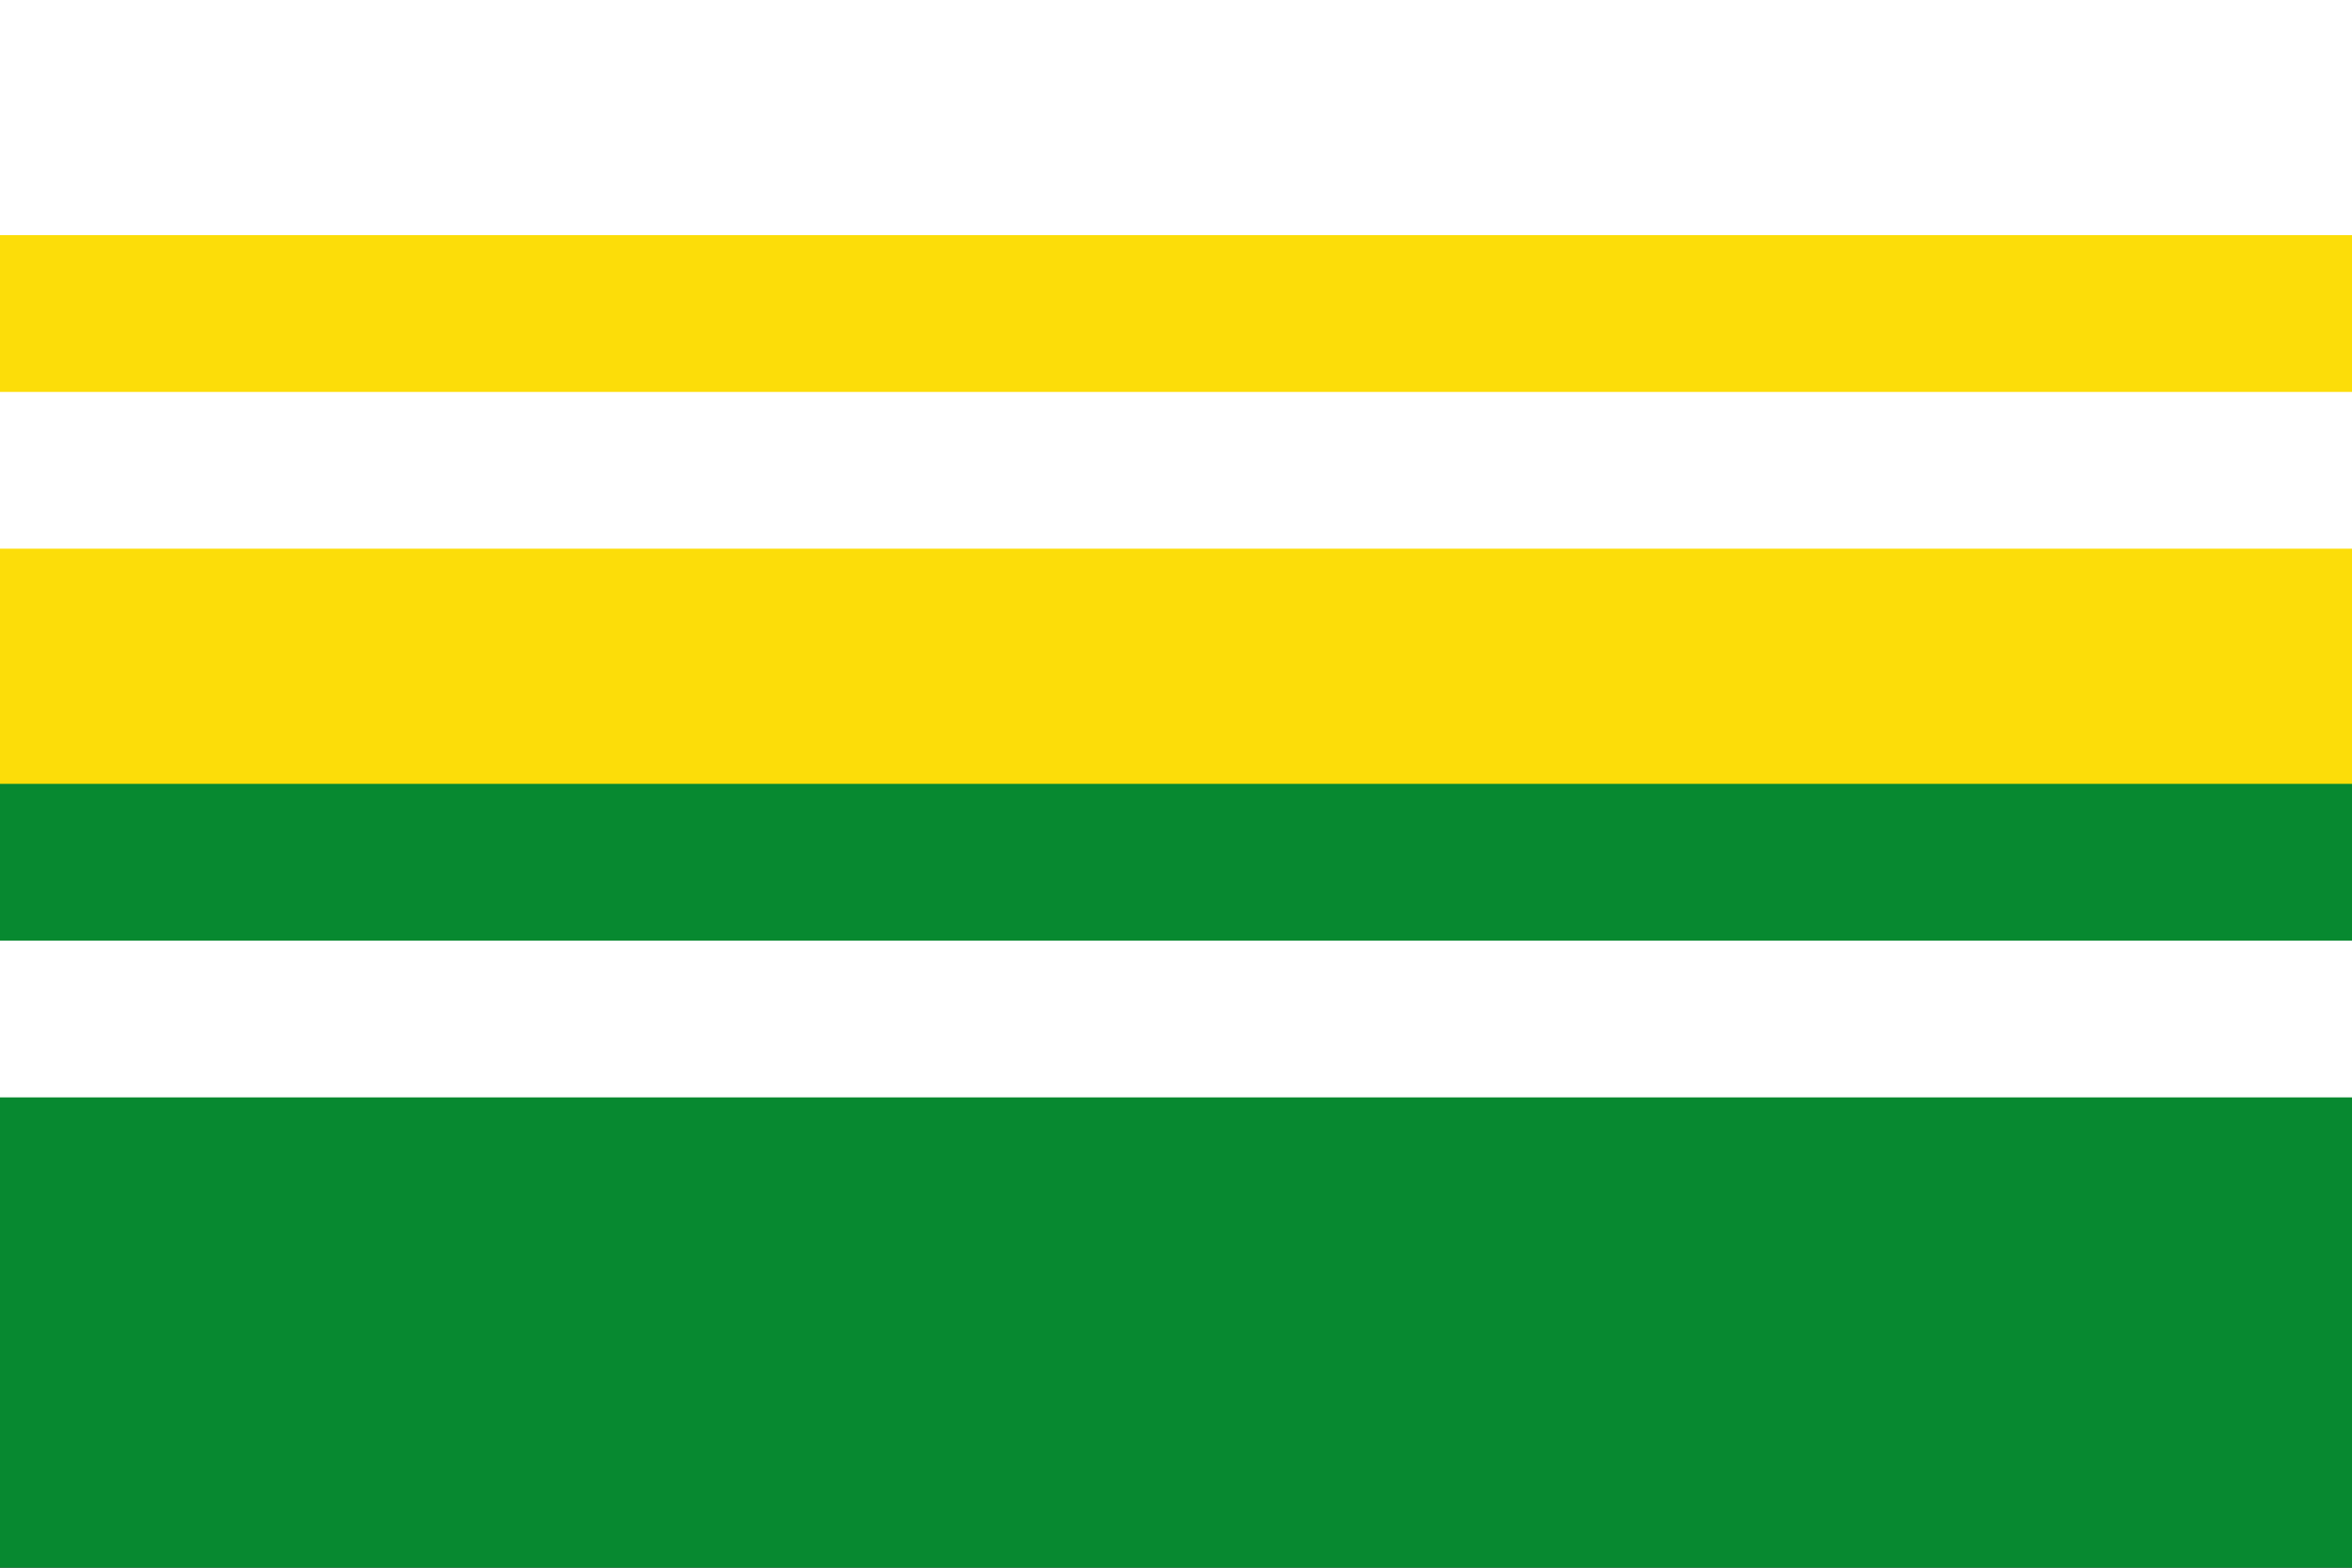 <svg width="600" height="400" xmlns="http://www.w3.org/2000/svg">
  <rect width="100%" height="100%" fill="#333333" stroke="none"/>
  <path fill="#FFF" stroke="#078930" stroke-width="120" d="M0,180h700v160H0"/>
  <path fill="#FFF" stroke="#FCDD09" stroke-width="60" d="M0,70h700v100H0"/>
  <path fill="#FFF" d="M0,0h600v60H0"/>
</svg>
